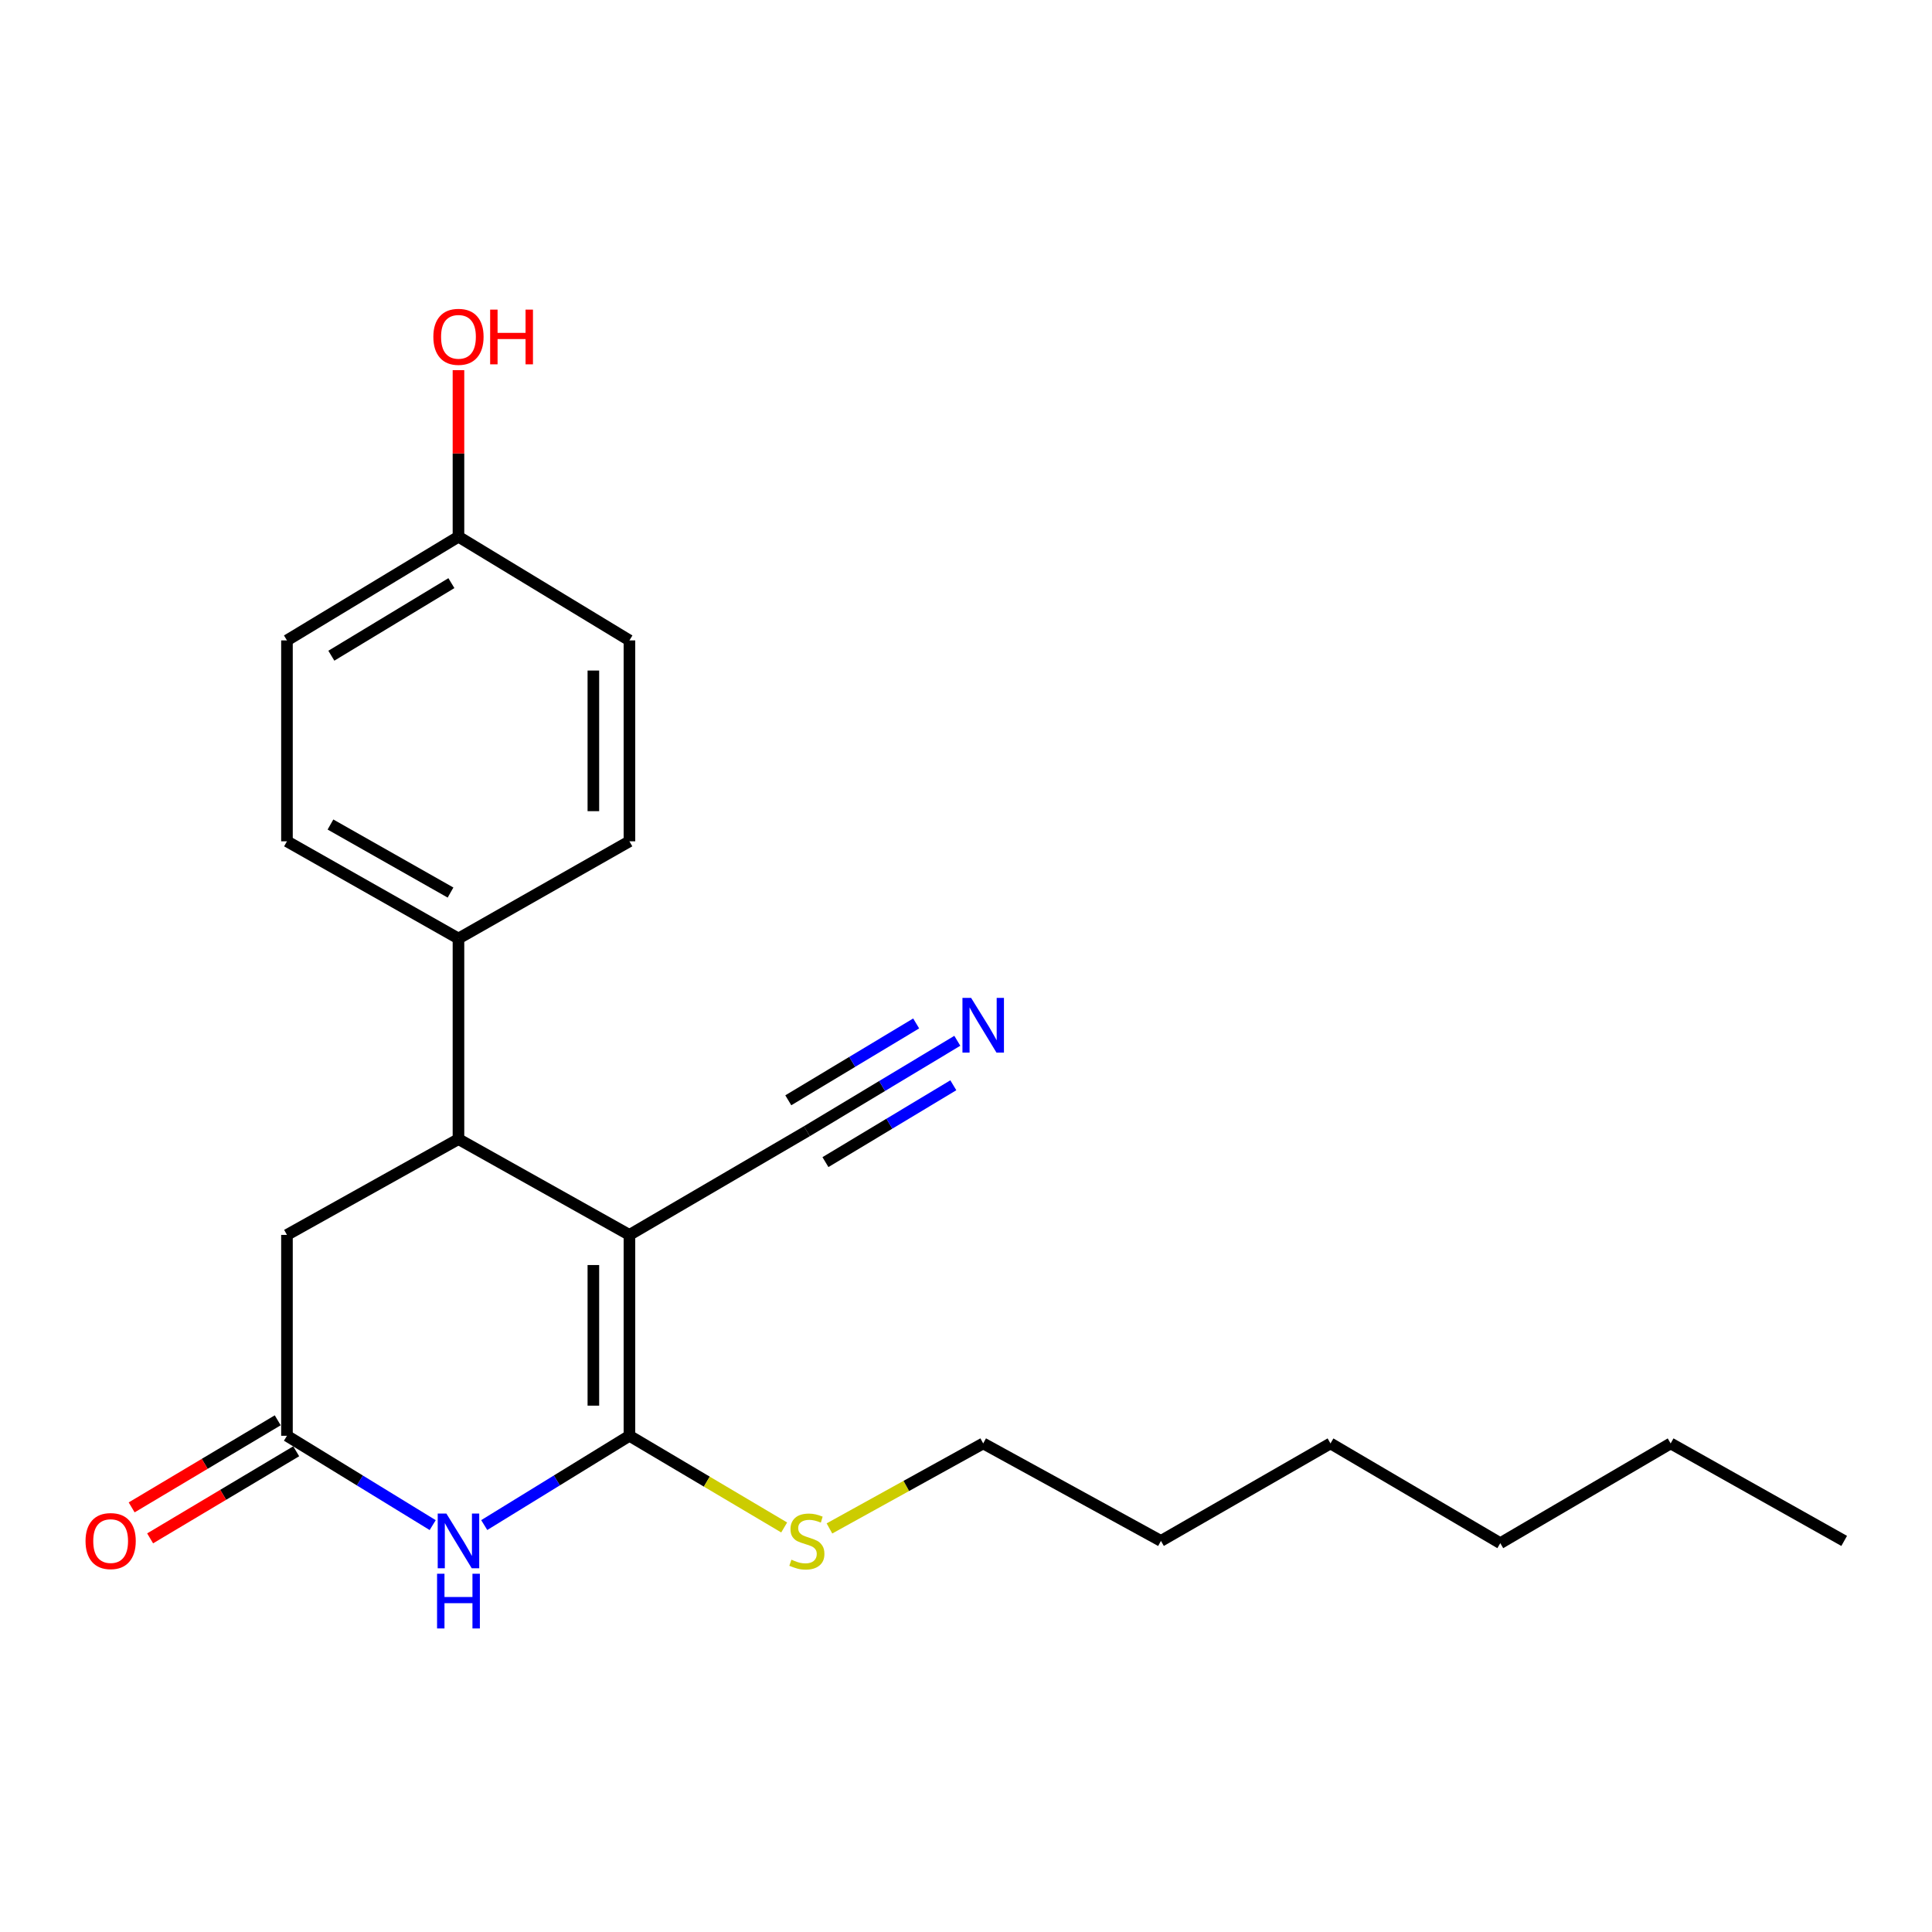 <?xml version='1.0' encoding='iso-8859-1'?>
<svg version='1.1' baseProfile='full'
              xmlns='http://www.w3.org/2000/svg'
                      xmlns:rdkit='http://www.rdkit.org/xml'
                      xmlns:xlink='http://www.w3.org/1999/xlink'
                  xml:space='preserve'
width='1000px' height='1000px' viewBox='0 0 1000 1000'>
<!-- END OF HEADER -->
<rect style='opacity:1.0;fill:#FFFFFF;stroke:none' width='1000' height='1000' x='0' y='0'> </rect>
<path class='bond-0' d='M 325.794,639.186 L 325.794,743.16' style='fill:none;fill-rule:evenodd;stroke:#000000;stroke-width:6px;stroke-linecap:butt;stroke-linejoin:miter;stroke-opacity:1' />
<path class='bond-0' d='M 307.127,654.782 L 307.127,727.564' style='fill:none;fill-rule:evenodd;stroke:#000000;stroke-width:6px;stroke-linecap:butt;stroke-linejoin:miter;stroke-opacity:1' />
<path class='bond-2' d='M 325.794,639.186 L 237.302,589.604' style='fill:none;fill-rule:evenodd;stroke:#000000;stroke-width:6px;stroke-linecap:butt;stroke-linejoin:miter;stroke-opacity:1' />
<path class='bond-4' d='M 325.794,639.186 L 417.635,585.508' style='fill:none;fill-rule:evenodd;stroke:#000000;stroke-width:6px;stroke-linecap:butt;stroke-linejoin:miter;stroke-opacity:1' />
<path class='bond-1' d='M 325.794,743.16 L 288.216,766.266' style='fill:none;fill-rule:evenodd;stroke:#000000;stroke-width:6px;stroke-linecap:butt;stroke-linejoin:miter;stroke-opacity:1' />
<path class='bond-1' d='M 288.216,766.266 L 250.639,789.373' style='fill:none;fill-rule:evenodd;stroke:#0000FF;stroke-width:6px;stroke-linecap:butt;stroke-linejoin:miter;stroke-opacity:1' />
<path class='bond-8' d='M 325.794,743.16 L 365.84,766.887' style='fill:none;fill-rule:evenodd;stroke:#000000;stroke-width:6px;stroke-linecap:butt;stroke-linejoin:miter;stroke-opacity:1' />
<path class='bond-8' d='M 365.84,766.887 L 405.886,790.613' style='fill:none;fill-rule:evenodd;stroke:#CCCC00;stroke-width:6px;stroke-linecap:butt;stroke-linejoin:miter;stroke-opacity:1' />
<path class='bond-22' d='M 223.959,789.395 L 186.245,766.278' style='fill:none;fill-rule:evenodd;stroke:#0000FF;stroke-width:6px;stroke-linecap:butt;stroke-linejoin:miter;stroke-opacity:1' />
<path class='bond-22' d='M 186.245,766.278 L 148.531,743.16' style='fill:none;fill-rule:evenodd;stroke:#000000;stroke-width:6px;stroke-linecap:butt;stroke-linejoin:miter;stroke-opacity:1' />
<path class='bond-6' d='M 237.302,589.604 L 148.531,639.186' style='fill:none;fill-rule:evenodd;stroke:#000000;stroke-width:6px;stroke-linecap:butt;stroke-linejoin:miter;stroke-opacity:1' />
<path class='bond-7' d='M 237.302,589.604 L 237.302,485.775' style='fill:none;fill-rule:evenodd;stroke:#000000;stroke-width:6px;stroke-linecap:butt;stroke-linejoin:miter;stroke-opacity:1' />
<path class='bond-3' d='M 148.531,743.16 L 148.531,639.186' style='fill:none;fill-rule:evenodd;stroke:#000000;stroke-width:6px;stroke-linecap:butt;stroke-linejoin:miter;stroke-opacity:1' />
<path class='bond-9' d='M 143.751,735.143 L 105.949,757.683' style='fill:none;fill-rule:evenodd;stroke:#000000;stroke-width:6px;stroke-linecap:butt;stroke-linejoin:miter;stroke-opacity:1' />
<path class='bond-9' d='M 105.949,757.683 L 68.147,780.222' style='fill:none;fill-rule:evenodd;stroke:#FF0000;stroke-width:6px;stroke-linecap:butt;stroke-linejoin:miter;stroke-opacity:1' />
<path class='bond-9' d='M 153.311,751.177 L 115.509,773.716' style='fill:none;fill-rule:evenodd;stroke:#000000;stroke-width:6px;stroke-linecap:butt;stroke-linejoin:miter;stroke-opacity:1' />
<path class='bond-9' d='M 115.509,773.716 L 77.707,796.255' style='fill:none;fill-rule:evenodd;stroke:#FF0000;stroke-width:6px;stroke-linecap:butt;stroke-linejoin:miter;stroke-opacity:1' />
<path class='bond-5' d='M 417.635,585.508 L 456.569,562.11' style='fill:none;fill-rule:evenodd;stroke:#000000;stroke-width:6px;stroke-linecap:butt;stroke-linejoin:miter;stroke-opacity:1' />
<path class='bond-5' d='M 456.569,562.11 L 495.503,538.713' style='fill:none;fill-rule:evenodd;stroke:#0000FF;stroke-width:6px;stroke-linecap:butt;stroke-linejoin:miter;stroke-opacity:1' />
<path class='bond-5' d='M 427.25,601.508 L 460.344,581.62' style='fill:none;fill-rule:evenodd;stroke:#000000;stroke-width:6px;stroke-linecap:butt;stroke-linejoin:miter;stroke-opacity:1' />
<path class='bond-5' d='M 460.344,581.62 L 493.438,561.732' style='fill:none;fill-rule:evenodd;stroke:#0000FF;stroke-width:6px;stroke-linecap:butt;stroke-linejoin:miter;stroke-opacity:1' />
<path class='bond-5' d='M 408.019,569.508 L 441.113,549.62' style='fill:none;fill-rule:evenodd;stroke:#000000;stroke-width:6px;stroke-linecap:butt;stroke-linejoin:miter;stroke-opacity:1' />
<path class='bond-5' d='M 441.113,549.62 L 474.208,529.732' style='fill:none;fill-rule:evenodd;stroke:#0000FF;stroke-width:6px;stroke-linecap:butt;stroke-linejoin:miter;stroke-opacity:1' />
<path class='bond-10' d='M 237.302,485.775 L 148.531,435.458' style='fill:none;fill-rule:evenodd;stroke:#000000;stroke-width:6px;stroke-linecap:butt;stroke-linejoin:miter;stroke-opacity:1' />
<path class='bond-10' d='M 233.192,461.988 L 171.052,426.766' style='fill:none;fill-rule:evenodd;stroke:#000000;stroke-width:6px;stroke-linecap:butt;stroke-linejoin:miter;stroke-opacity:1' />
<path class='bond-11' d='M 237.302,485.775 L 325.794,435.458' style='fill:none;fill-rule:evenodd;stroke:#000000;stroke-width:6px;stroke-linecap:butt;stroke-linejoin:miter;stroke-opacity:1' />
<path class='bond-16' d='M 429.322,791.112 L 469.114,769.112' style='fill:none;fill-rule:evenodd;stroke:#CCCC00;stroke-width:6px;stroke-linecap:butt;stroke-linejoin:miter;stroke-opacity:1' />
<path class='bond-16' d='M 469.114,769.112 L 508.905,747.111' style='fill:none;fill-rule:evenodd;stroke:#000000;stroke-width:6px;stroke-linecap:butt;stroke-linejoin:miter;stroke-opacity:1' />
<path class='bond-14' d='M 148.531,435.458 L 148.531,331.473' style='fill:none;fill-rule:evenodd;stroke:#000000;stroke-width:6px;stroke-linecap:butt;stroke-linejoin:miter;stroke-opacity:1' />
<path class='bond-13' d='M 325.794,435.458 L 325.794,331.473' style='fill:none;fill-rule:evenodd;stroke:#000000;stroke-width:6px;stroke-linecap:butt;stroke-linejoin:miter;stroke-opacity:1' />
<path class='bond-13' d='M 307.127,419.86 L 307.127,347.07' style='fill:none;fill-rule:evenodd;stroke:#000000;stroke-width:6px;stroke-linecap:butt;stroke-linejoin:miter;stroke-opacity:1' />
<path class='bond-12' d='M 237.302,277.805 L 325.794,331.473' style='fill:none;fill-rule:evenodd;stroke:#000000;stroke-width:6px;stroke-linecap:butt;stroke-linejoin:miter;stroke-opacity:1' />
<path class='bond-15' d='M 237.302,277.805 L 237.302,234.705' style='fill:none;fill-rule:evenodd;stroke:#000000;stroke-width:6px;stroke-linecap:butt;stroke-linejoin:miter;stroke-opacity:1' />
<path class='bond-15' d='M 237.302,234.705 L 237.302,191.605' style='fill:none;fill-rule:evenodd;stroke:#FF0000;stroke-width:6px;stroke-linecap:butt;stroke-linejoin:miter;stroke-opacity:1' />
<path class='bond-23' d='M 237.302,277.805 L 148.531,331.473' style='fill:none;fill-rule:evenodd;stroke:#000000;stroke-width:6px;stroke-linecap:butt;stroke-linejoin:miter;stroke-opacity:1' />
<path class='bond-23' d='M 233.644,301.83 L 171.504,339.397' style='fill:none;fill-rule:evenodd;stroke:#000000;stroke-width:6px;stroke-linecap:butt;stroke-linejoin:miter;stroke-opacity:1' />
<path class='bond-17' d='M 508.905,747.111 L 600.902,797.574' style='fill:none;fill-rule:evenodd;stroke:#000000;stroke-width:6px;stroke-linecap:butt;stroke-linejoin:miter;stroke-opacity:1' />
<path class='bond-20' d='M 600.902,797.574 L 688.657,747.111' style='fill:none;fill-rule:evenodd;stroke:#000000;stroke-width:6px;stroke-linecap:butt;stroke-linejoin:miter;stroke-opacity:1' />
<path class='bond-18' d='M 864.727,747.111 L 776.547,798.746' style='fill:none;fill-rule:evenodd;stroke:#000000;stroke-width:6px;stroke-linecap:butt;stroke-linejoin:miter;stroke-opacity:1' />
<path class='bond-21' d='M 864.727,747.111 L 954.545,797.574' style='fill:none;fill-rule:evenodd;stroke:#000000;stroke-width:6px;stroke-linecap:butt;stroke-linejoin:miter;stroke-opacity:1' />
<path class='bond-19' d='M 776.547,798.746 L 688.657,747.111' style='fill:none;fill-rule:evenodd;stroke:#000000;stroke-width:6px;stroke-linecap:butt;stroke-linejoin:miter;stroke-opacity:1' />
<path  class='atom-2' d='M 231.042 783.414
L 240.322 798.414
Q 241.242 799.894, 242.722 802.574
Q 244.202 805.254, 244.282 805.414
L 244.282 783.414
L 248.042 783.414
L 248.042 811.734
L 244.162 811.734
L 234.202 795.334
Q 233.042 793.414, 231.802 791.214
Q 230.602 789.014, 230.242 788.334
L 230.242 811.734
L 226.562 811.734
L 226.562 783.414
L 231.042 783.414
' fill='#0000FF'/>
<path  class='atom-2' d='M 226.222 814.566
L 230.062 814.566
L 230.062 826.606
L 244.542 826.606
L 244.542 814.566
L 248.382 814.566
L 248.382 842.886
L 244.542 842.886
L 244.542 829.806
L 230.062 829.806
L 230.062 842.886
L 226.222 842.886
L 226.222 814.566
' fill='#0000FF'/>
<path  class='atom-6' d='M 502.645 516.499
L 511.925 531.499
Q 512.845 532.979, 514.325 535.659
Q 515.805 538.339, 515.885 538.499
L 515.885 516.499
L 519.645 516.499
L 519.645 544.819
L 515.765 544.819
L 505.805 528.419
Q 504.645 526.499, 503.405 524.299
Q 502.205 522.099, 501.845 521.419
L 501.845 544.819
L 498.165 544.819
L 498.165 516.499
L 502.645 516.499
' fill='#0000FF'/>
<path  class='atom-9' d='M 409.635 807.294
Q 409.955 807.414, 411.275 807.974
Q 412.595 808.534, 414.035 808.894
Q 415.515 809.214, 416.955 809.214
Q 419.635 809.214, 421.195 807.934
Q 422.755 806.614, 422.755 804.334
Q 422.755 802.774, 421.955 801.814
Q 421.195 800.854, 419.995 800.334
Q 418.795 799.814, 416.795 799.214
Q 414.275 798.454, 412.755 797.734
Q 411.275 797.014, 410.195 795.494
Q 409.155 793.974, 409.155 791.414
Q 409.155 787.854, 411.555 785.654
Q 413.995 783.454, 418.795 783.454
Q 422.075 783.454, 425.795 785.014
L 424.875 788.094
Q 421.475 786.694, 418.915 786.694
Q 416.155 786.694, 414.635 787.854
Q 413.115 788.974, 413.155 790.934
Q 413.155 792.454, 413.915 793.374
Q 414.715 794.294, 415.835 794.814
Q 416.995 795.334, 418.915 795.934
Q 421.475 796.734, 422.995 797.534
Q 424.515 798.334, 425.595 799.974
Q 426.715 801.574, 426.715 804.334
Q 426.715 808.254, 424.075 810.374
Q 421.475 812.454, 417.115 812.454
Q 414.595 812.454, 412.675 811.894
Q 410.795 811.374, 408.555 810.454
L 409.635 807.294
' fill='#CCCC00'/>
<path  class='atom-10' d='M 44.271 797.654
Q 44.271 790.854, 47.631 787.054
Q 50.991 783.254, 57.271 783.254
Q 63.551 783.254, 66.911 787.054
Q 70.271 790.854, 70.271 797.654
Q 70.271 804.534, 66.871 808.454
Q 63.471 812.334, 57.271 812.334
Q 51.031 812.334, 47.631 808.454
Q 44.271 804.574, 44.271 797.654
M 57.271 809.134
Q 61.591 809.134, 63.911 806.254
Q 66.271 803.334, 66.271 797.654
Q 66.271 792.094, 63.911 789.294
Q 61.591 786.454, 57.271 786.454
Q 52.951 786.454, 50.591 789.254
Q 48.271 792.054, 48.271 797.654
Q 48.271 803.374, 50.591 806.254
Q 52.951 809.134, 57.271 809.134
' fill='#FF0000'/>
<path  class='atom-16' d='M 224.302 174.336
Q 224.302 167.536, 227.662 163.736
Q 231.022 159.936, 237.302 159.936
Q 243.582 159.936, 246.942 163.736
Q 250.302 167.536, 250.302 174.336
Q 250.302 181.216, 246.902 185.136
Q 243.502 189.016, 237.302 189.016
Q 231.062 189.016, 227.662 185.136
Q 224.302 181.256, 224.302 174.336
M 237.302 185.816
Q 241.622 185.816, 243.942 182.936
Q 246.302 180.016, 246.302 174.336
Q 246.302 168.776, 243.942 165.976
Q 241.622 163.136, 237.302 163.136
Q 232.982 163.136, 230.622 165.936
Q 228.302 168.736, 228.302 174.336
Q 228.302 180.056, 230.622 182.936
Q 232.982 185.816, 237.302 185.816
' fill='#FF0000'/>
<path  class='atom-16' d='M 253.702 160.256
L 257.542 160.256
L 257.542 172.296
L 272.022 172.296
L 272.022 160.256
L 275.862 160.256
L 275.862 188.576
L 272.022 188.576
L 272.022 175.496
L 257.542 175.496
L 257.542 188.576
L 253.702 188.576
L 253.702 160.256
' fill='#FF0000'/>
</svg>
